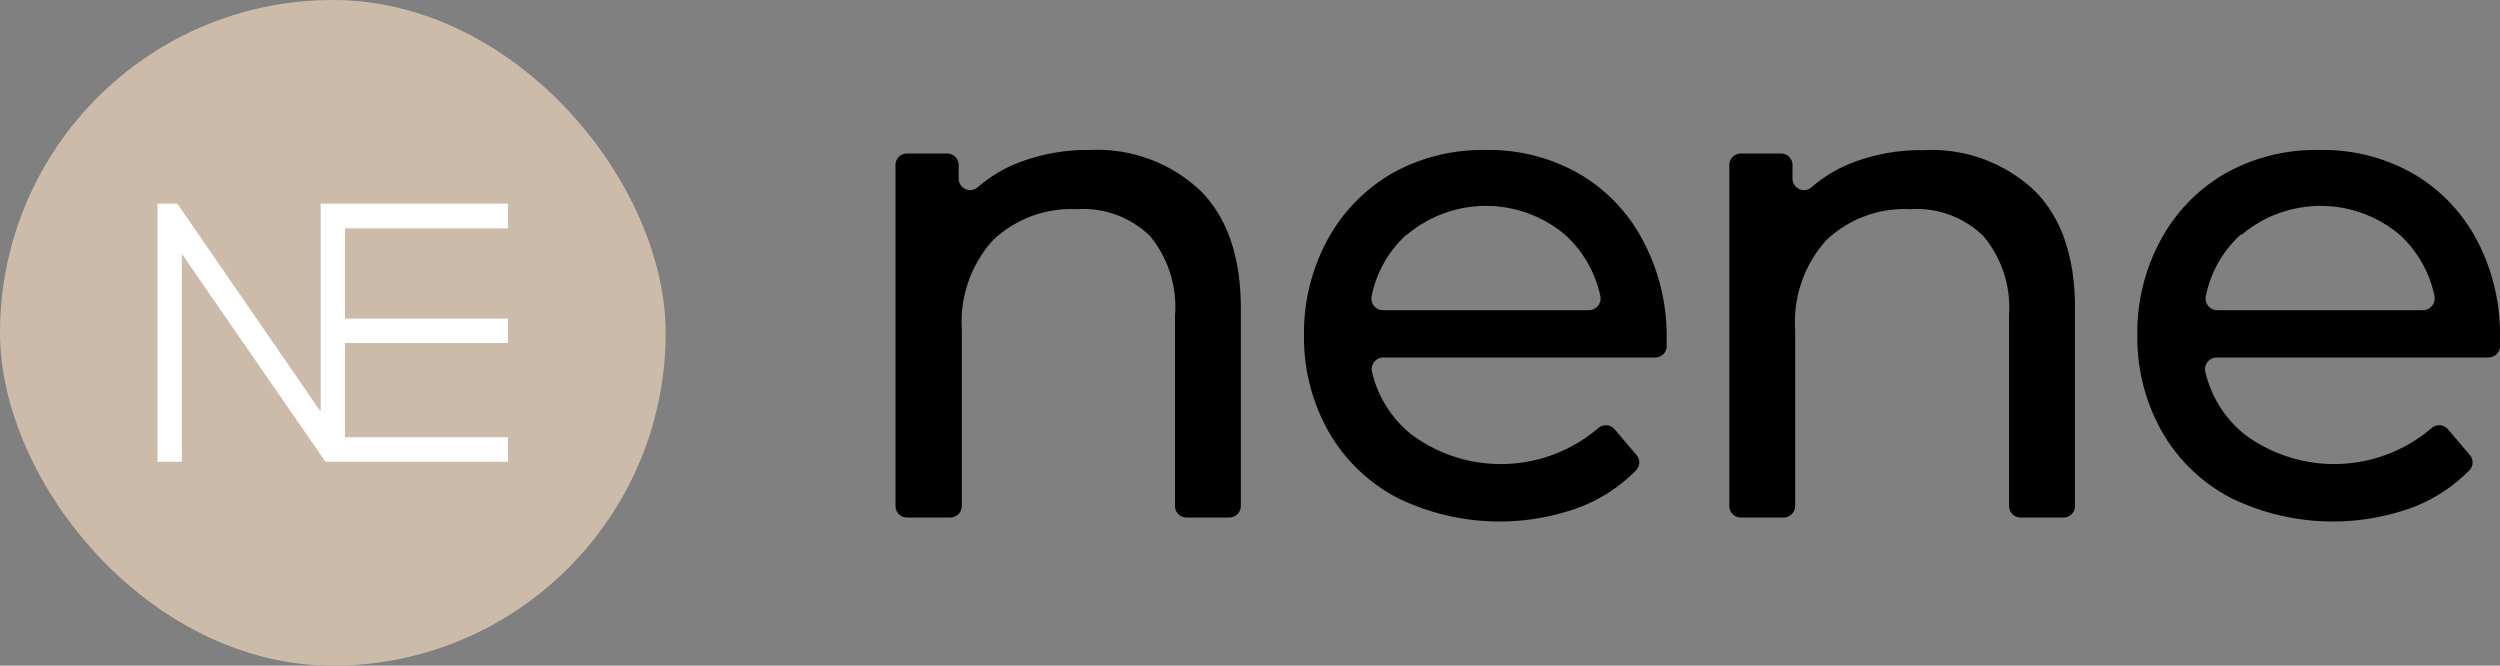 <svg xmlns="http://www.w3.org/2000/svg" viewBox="0 0 150 39.94"><rect x="0" y="0" width="150" height="39.94" fill="#808080" stroke="none"/><defs><style>.cls-1{fill:#ccbba8;}.cls-2{fill:#fff;}</style></defs><g id="レイヤー_2" data-name="レイヤー 2"><g id="レイヤー_3" data-name="レイヤー 3"><rect class="cls-1" width="39.94" height="39.94" rx="19.97"/><polygon class="cls-2" points="30.48 13.7 20.7 13.7 20.7 19.12 30.48 19.12 30.48 20.58 20.7 20.58 20.7 26.23 30.48 26.23 30.48 27.71 20.7 27.71 19.66 27.71 19.53 27.71 10.91 15.23 10.91 27.71 9.45 27.71 9.45 12.22 10.64 12.22 19.24 24.7 19.24 12.22 30.48 12.22 30.48 13.7"/><path d="M72,11.42c1.63,1.6,2.45,4,2.45,7.06V30.36a.69.69,0,0,1-.69.69H71.19a.69.69,0,0,1-.69-.69V18.94A6.68,6.68,0,0,0,69,14.16a5.74,5.74,0,0,0-4.36-1.61,6.83,6.83,0,0,0-5.07,1.87,7.33,7.33,0,0,0-1.86,5.38V30.36a.69.69,0,0,1-.69.69H54.42a.69.69,0,0,1-.69-.69V9.9a.69.69,0,0,1,.69-.69h2.41a.69.69,0,0,1,.69.69v.82a.69.69,0,0,0,1.16.5,8.38,8.38,0,0,1,2.07-1.31A11.4,11.4,0,0,1,65.39,9,9,9,0,0,1,72,11.42Z"/><path d="M99.24,21.45H83a.7.7,0,0,0-.68.86,6.77,6.77,0,0,0,2.38,3.77,9,9,0,0,0,11.18-.38.69.69,0,0,1,1,.06l1.3,1.53a.68.68,0,0,1,0,.91,9.59,9.59,0,0,1-3.28,2.19,13.95,13.95,0,0,1-11.06-.52,10.22,10.22,0,0,1-4.14-4,11.48,11.48,0,0,1-1.46-5.77,11.7,11.7,0,0,1,1.42-5.73,10.25,10.25,0,0,1,3.92-4A11.1,11.1,0,0,1,89.16,9a10.87,10.87,0,0,1,5.58,1.42,10,10,0,0,1,3.83,4A12.15,12.15,0,0,1,100,20.25c0,.16,0,.35,0,.56A.7.7,0,0,1,99.24,21.45ZM84.4,14.07a6.79,6.79,0,0,0-2.1,3.69.7.7,0,0,0,.68.85H95.34a.7.7,0,0,0,.68-.85,6.9,6.9,0,0,0-2.1-3.66,7.36,7.36,0,0,0-9.52,0Z"/><path d="M122.05,11.42c1.63,1.6,2.45,4,2.45,7.06V30.36a.69.69,0,0,1-.69.69h-2.58a.69.69,0,0,1-.69-.69V18.94A6.68,6.68,0,0,0,119,14.16a5.74,5.74,0,0,0-4.37-1.61,6.82,6.82,0,0,0-5.06,1.87,7.33,7.33,0,0,0-1.86,5.38V30.36a.69.69,0,0,1-.69.69h-2.57a.69.69,0,0,1-.69-.69V9.9a.69.69,0,0,1,.69-.69h2.41a.69.69,0,0,1,.69.69v.82a.69.69,0,0,0,1.16.5,8.38,8.38,0,0,1,2.07-1.31,11.4,11.4,0,0,1,4.64-.9A9,9,0,0,1,122.05,11.42Z"/><path d="M149.29,21.45H133a.7.7,0,0,0-.68.86,6.77,6.77,0,0,0,2.38,3.77,9,9,0,0,0,11.18-.38.69.69,0,0,1,1,.06l1.3,1.53a.68.68,0,0,1,0,.91,9.69,9.69,0,0,1-3.28,2.19,13.95,13.95,0,0,1-11.06-.52,10.22,10.22,0,0,1-4.14-4,11.48,11.48,0,0,1-1.46-5.77,11.59,11.59,0,0,1,1.42-5.73,10.18,10.18,0,0,1,3.92-4A11.1,11.1,0,0,1,139.21,9a10.9,10.9,0,0,1,5.58,1.42,10,10,0,0,1,3.83,4A12.15,12.15,0,0,1,150,20.25c0,.16,0,.35,0,.56A.7.7,0,0,1,149.29,21.45Zm-14.84-7.38a6.79,6.79,0,0,0-2.1,3.69.7.7,0,0,0,.67.85h12.37a.71.71,0,0,0,.68-.85A6.9,6.9,0,0,0,144,14.1a7.36,7.36,0,0,0-9.52,0Z"/></g></g></svg>